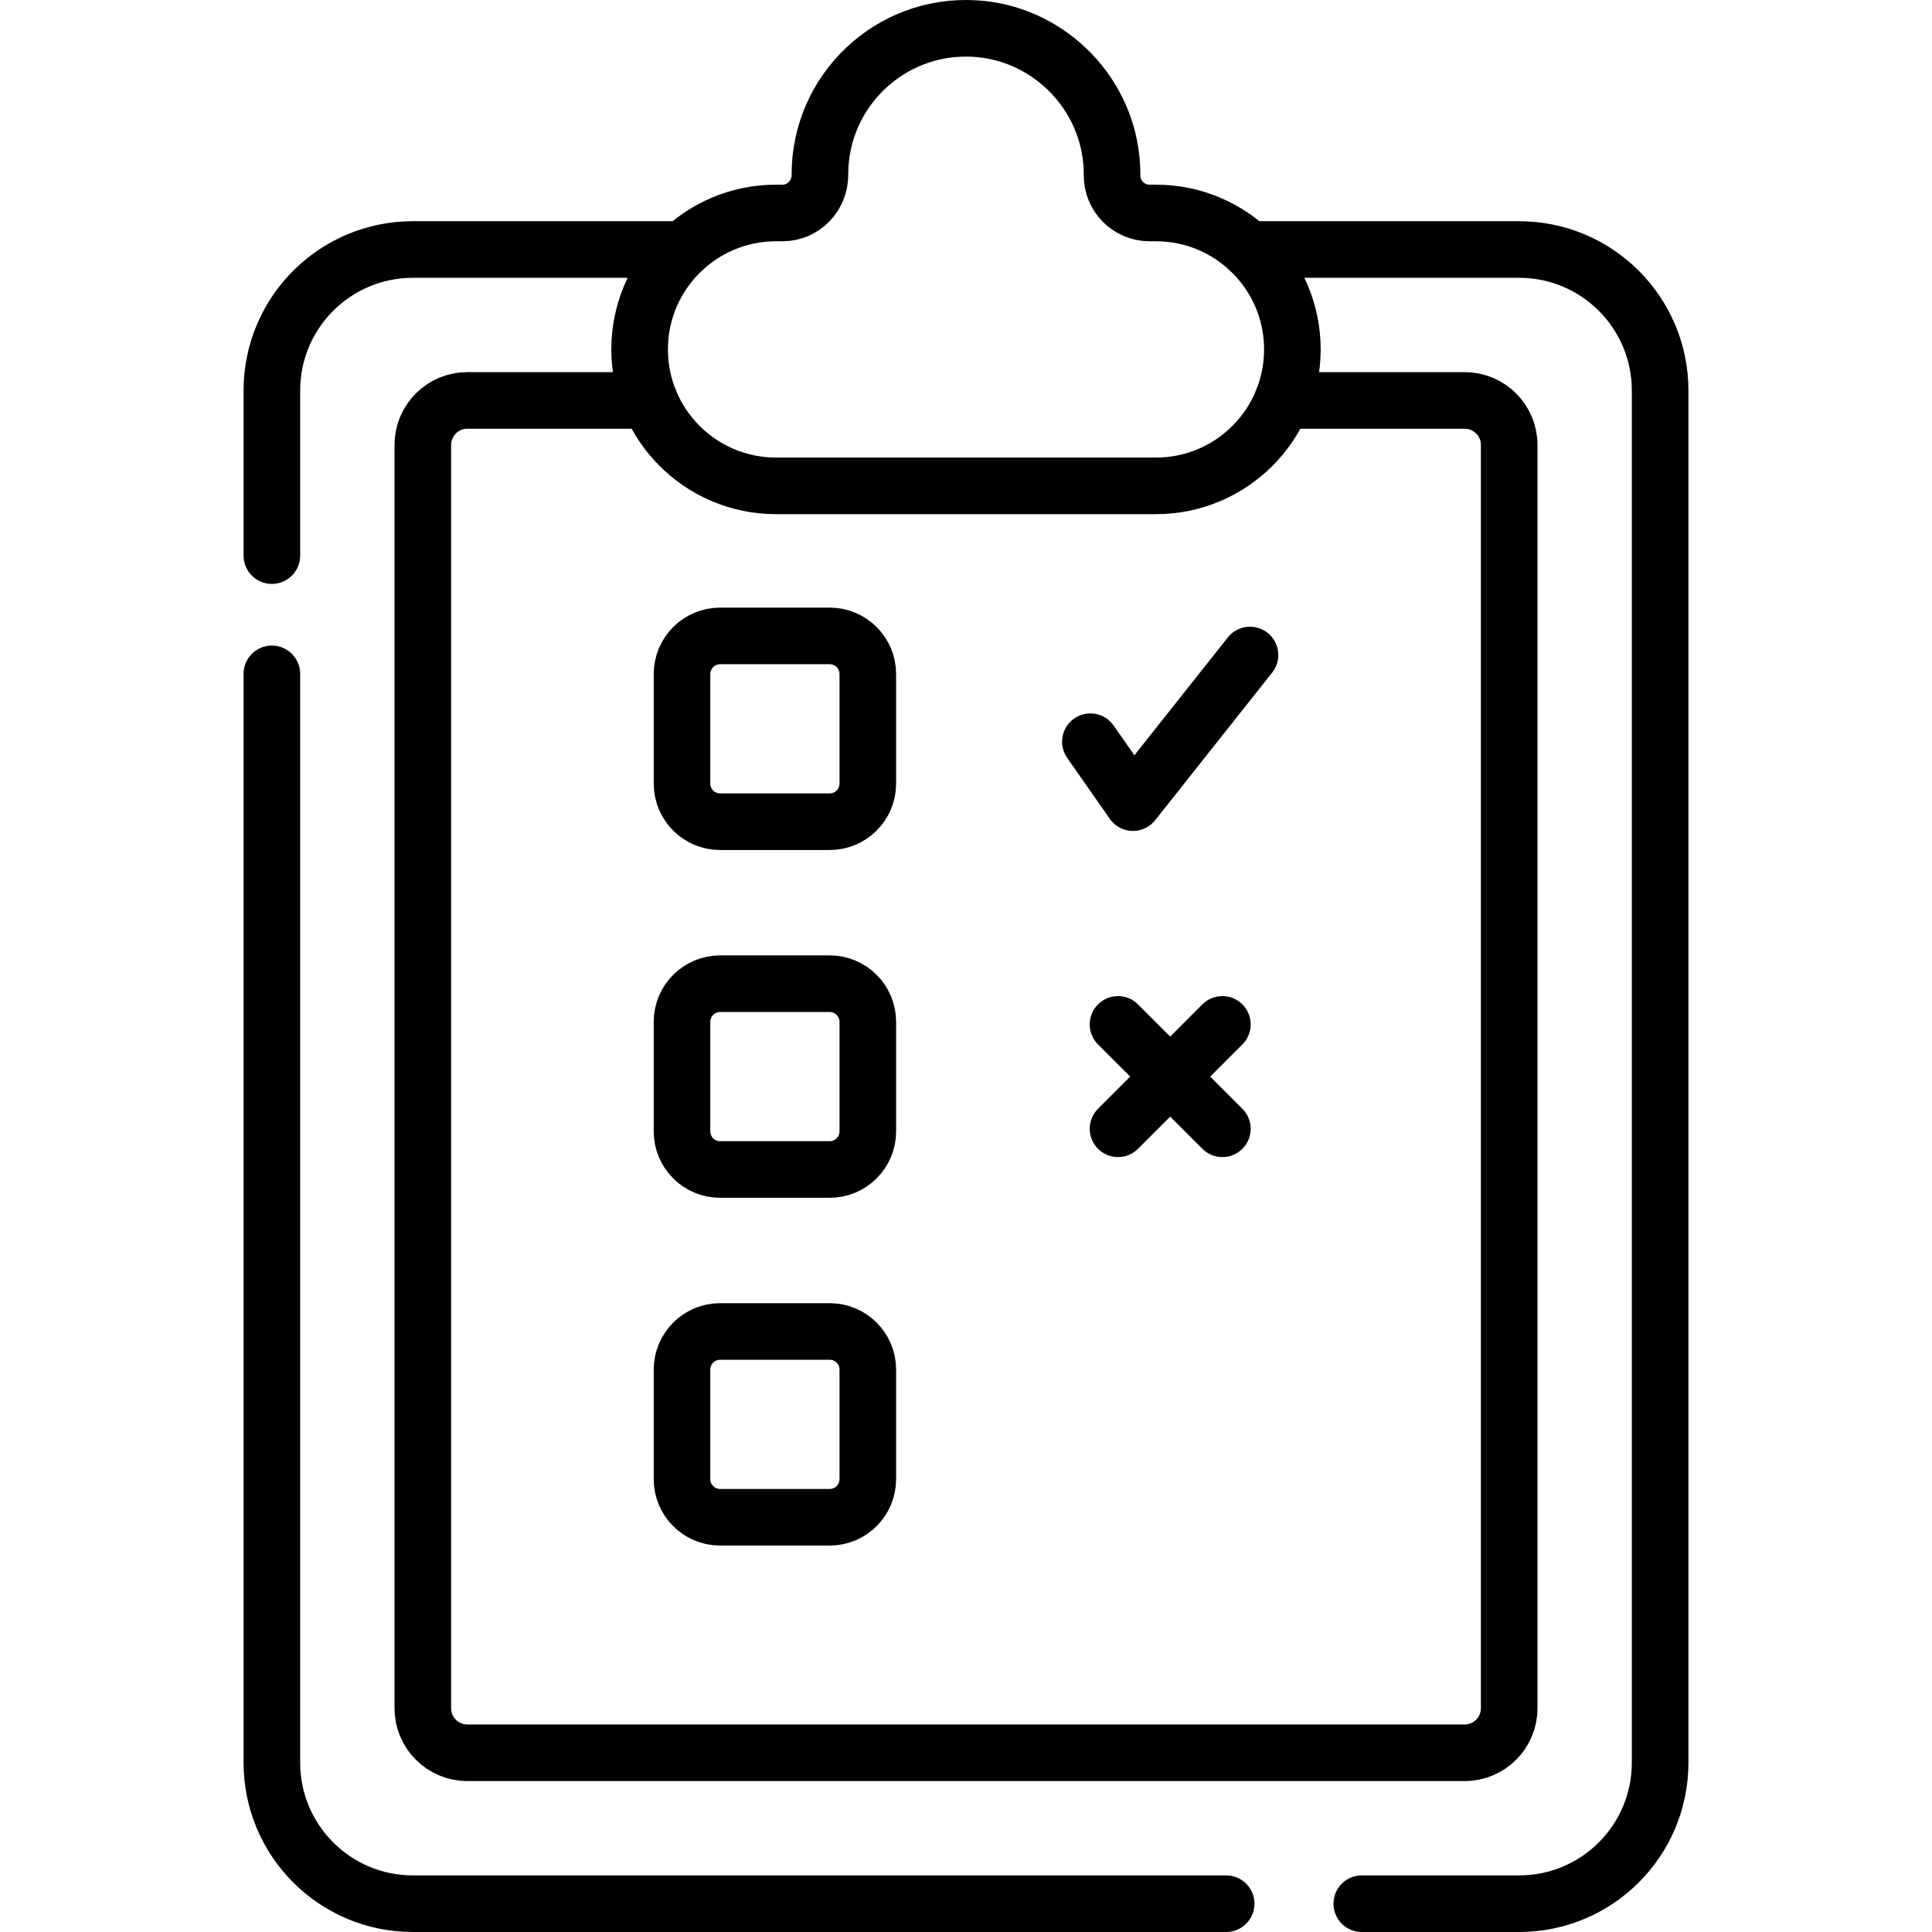 <svg version="1.1" id="Layer_1" xmlns="http://www.w3.org/2000/svg" xmlns:xlink="http://www.w3.org/1999/xlink" x="0px" y="0px" viewBox="0 0 512 512" style="enable-background:new 0 0 512 512;" xml:space="preserve">
<g>
	<path style="fill:none;stroke:#000000;stroke-width:15;stroke-linecap:round;stroke-linejoin:round;stroke-miterlimit:10;" d="&#10;&#9;&#9;M72.05,147.238V103.5c0-20.65,16.73-37.38,37.37-37.38h71.63"/>
	<path style="fill:none;stroke:#000000;stroke-width:15;stroke-linecap:round;stroke-linejoin:round;stroke-miterlimit:10;" d="&#10;&#9;&#9;M324.943,504.5H109.42c-20.64,0-37.37-16.73-37.37-37.38V178.585"/>
	<path style="fill:none;stroke:#000000;stroke-width:15;stroke-linecap:round;stroke-linejoin:round;stroke-miterlimit:10;" d="&#10;&#9;&#9;M330.95,66.12h71.63c20.64,0,37.37,16.73,37.37,37.38v363.62c0,20.65-16.73,37.38-37.37,37.38h-41.694"/>
	<path style="fill:none;stroke:#000000;stroke-width:15;stroke-linecap:round;stroke-linejoin:round;stroke-miterlimit:10;" d="&#10;&#9;&#9;M339.87,106.12h48.29c6.51,0,11.79,5.28,11.79,11.79V452.7c0,6.52-5.28,11.8-11.79,11.8H123.84c-6.51,0-11.79-5.28-11.79-11.8&#10;&#9;&#9;V117.91c0-6.51,5.28-11.79,11.79-11.79h48.29"/>
	<path style="fill:none;stroke:#000000;stroke-width:15;stroke-linecap:round;stroke-linejoin:round;stroke-miterlimit:10;" d="&#10;&#9;&#9;M306.333,56.44h-1.702c-5.513,0-9.956-4.489-9.924-10.002c0.008-1.318-0.052-2.653-0.182-4.001&#10;&#9;&#9;c-1.829-18.876-17.43-33.851-36.367-34.879c-22.358-1.214-40.867,16.556-40.867,38.65c0,0.035,0,0.071,0,0.106&#10;&#9;&#9;c0.015,5.561-4.367,10.125-9.928,10.125h-1.697c-19.971,0-36.161,16.19-36.161,36.161l0,0c0,19.971,16.19,36.161,36.161,36.161&#10;&#9;&#9;h100.667c19.971,0,36.161-16.19,36.161-36.161l0,0C342.494,72.629,326.305,56.44,306.333,56.44z"/>
	<path style="fill:none;stroke:#000000;stroke-width:15;stroke-linecap:round;stroke-linejoin:round;stroke-miterlimit:10;" d="&#10;&#9;&#9;M219.879,217.763H190.84c-5.578,0-10.1-4.522-10.1-10.1v-29.038c0-5.578,4.522-10.1,10.1-10.1h29.038c5.578,0,10.1,4.522,10.1,10.1&#10;&#9;&#9;v29.038C229.979,213.241,225.457,217.763,219.879,217.763z"/>
	<path style="fill:none;stroke:#000000;stroke-width:15;stroke-linecap:round;stroke-linejoin:round;stroke-miterlimit:10;" d="&#10;&#9;&#9;M219.879,309.928H190.84c-5.578,0-10.1-4.522-10.1-10.1v-29.038c0-5.578,4.522-10.1,10.1-10.1h29.038c5.578,0,10.1,4.522,10.1,10.1&#10;&#9;&#9;v29.038C229.979,305.406,225.457,309.928,219.879,309.928z"/>
	<path style="fill:none;stroke:#000000;stroke-width:15;stroke-linecap:round;stroke-linejoin:round;stroke-miterlimit:10;" d="&#10;&#9;&#9;M219.879,402.093H190.84c-5.578,0-10.1-4.522-10.1-10.1v-29.038c0-5.578,4.522-10.1,10.1-10.1h29.038c5.578,0,10.1,4.522,10.1,10.1&#10;&#9;&#9;v29.038C229.979,397.57,225.457,402.093,219.879,402.093z"/>
	
		<polyline style="fill:none;stroke:#000000;stroke-width:15;stroke-linecap:round;stroke-linejoin:round;stroke-miterlimit:10;" points="&#10;&#9;&#9;288.969,196.56 300.254,212.702 331.26,173.585 &#9;"/>
	
		<line style="fill:none;stroke:#000000;stroke-width:15;stroke-linecap:round;stroke-linejoin:round;stroke-miterlimit:10;" x1="323.943" y1="271.48" x2="296.286" y2="299.137"/>
	
		<line style="fill:none;stroke:#000000;stroke-width:15;stroke-linecap:round;stroke-linejoin:round;stroke-miterlimit:10;" x1="296.286" y1="271.48" x2="323.943" y2="299.137"/>
</g>
<g>
</g>
<g>
</g>
<g>
</g>
<g>
</g>
<g>
</g>
<g>
</g>
<g>
</g>
<g>
</g>
<g>
</g>
<g>
</g>
<g>
</g>
<g>
</g>
<g>
</g>
<g>
</g>
<g>
</g>
</svg>